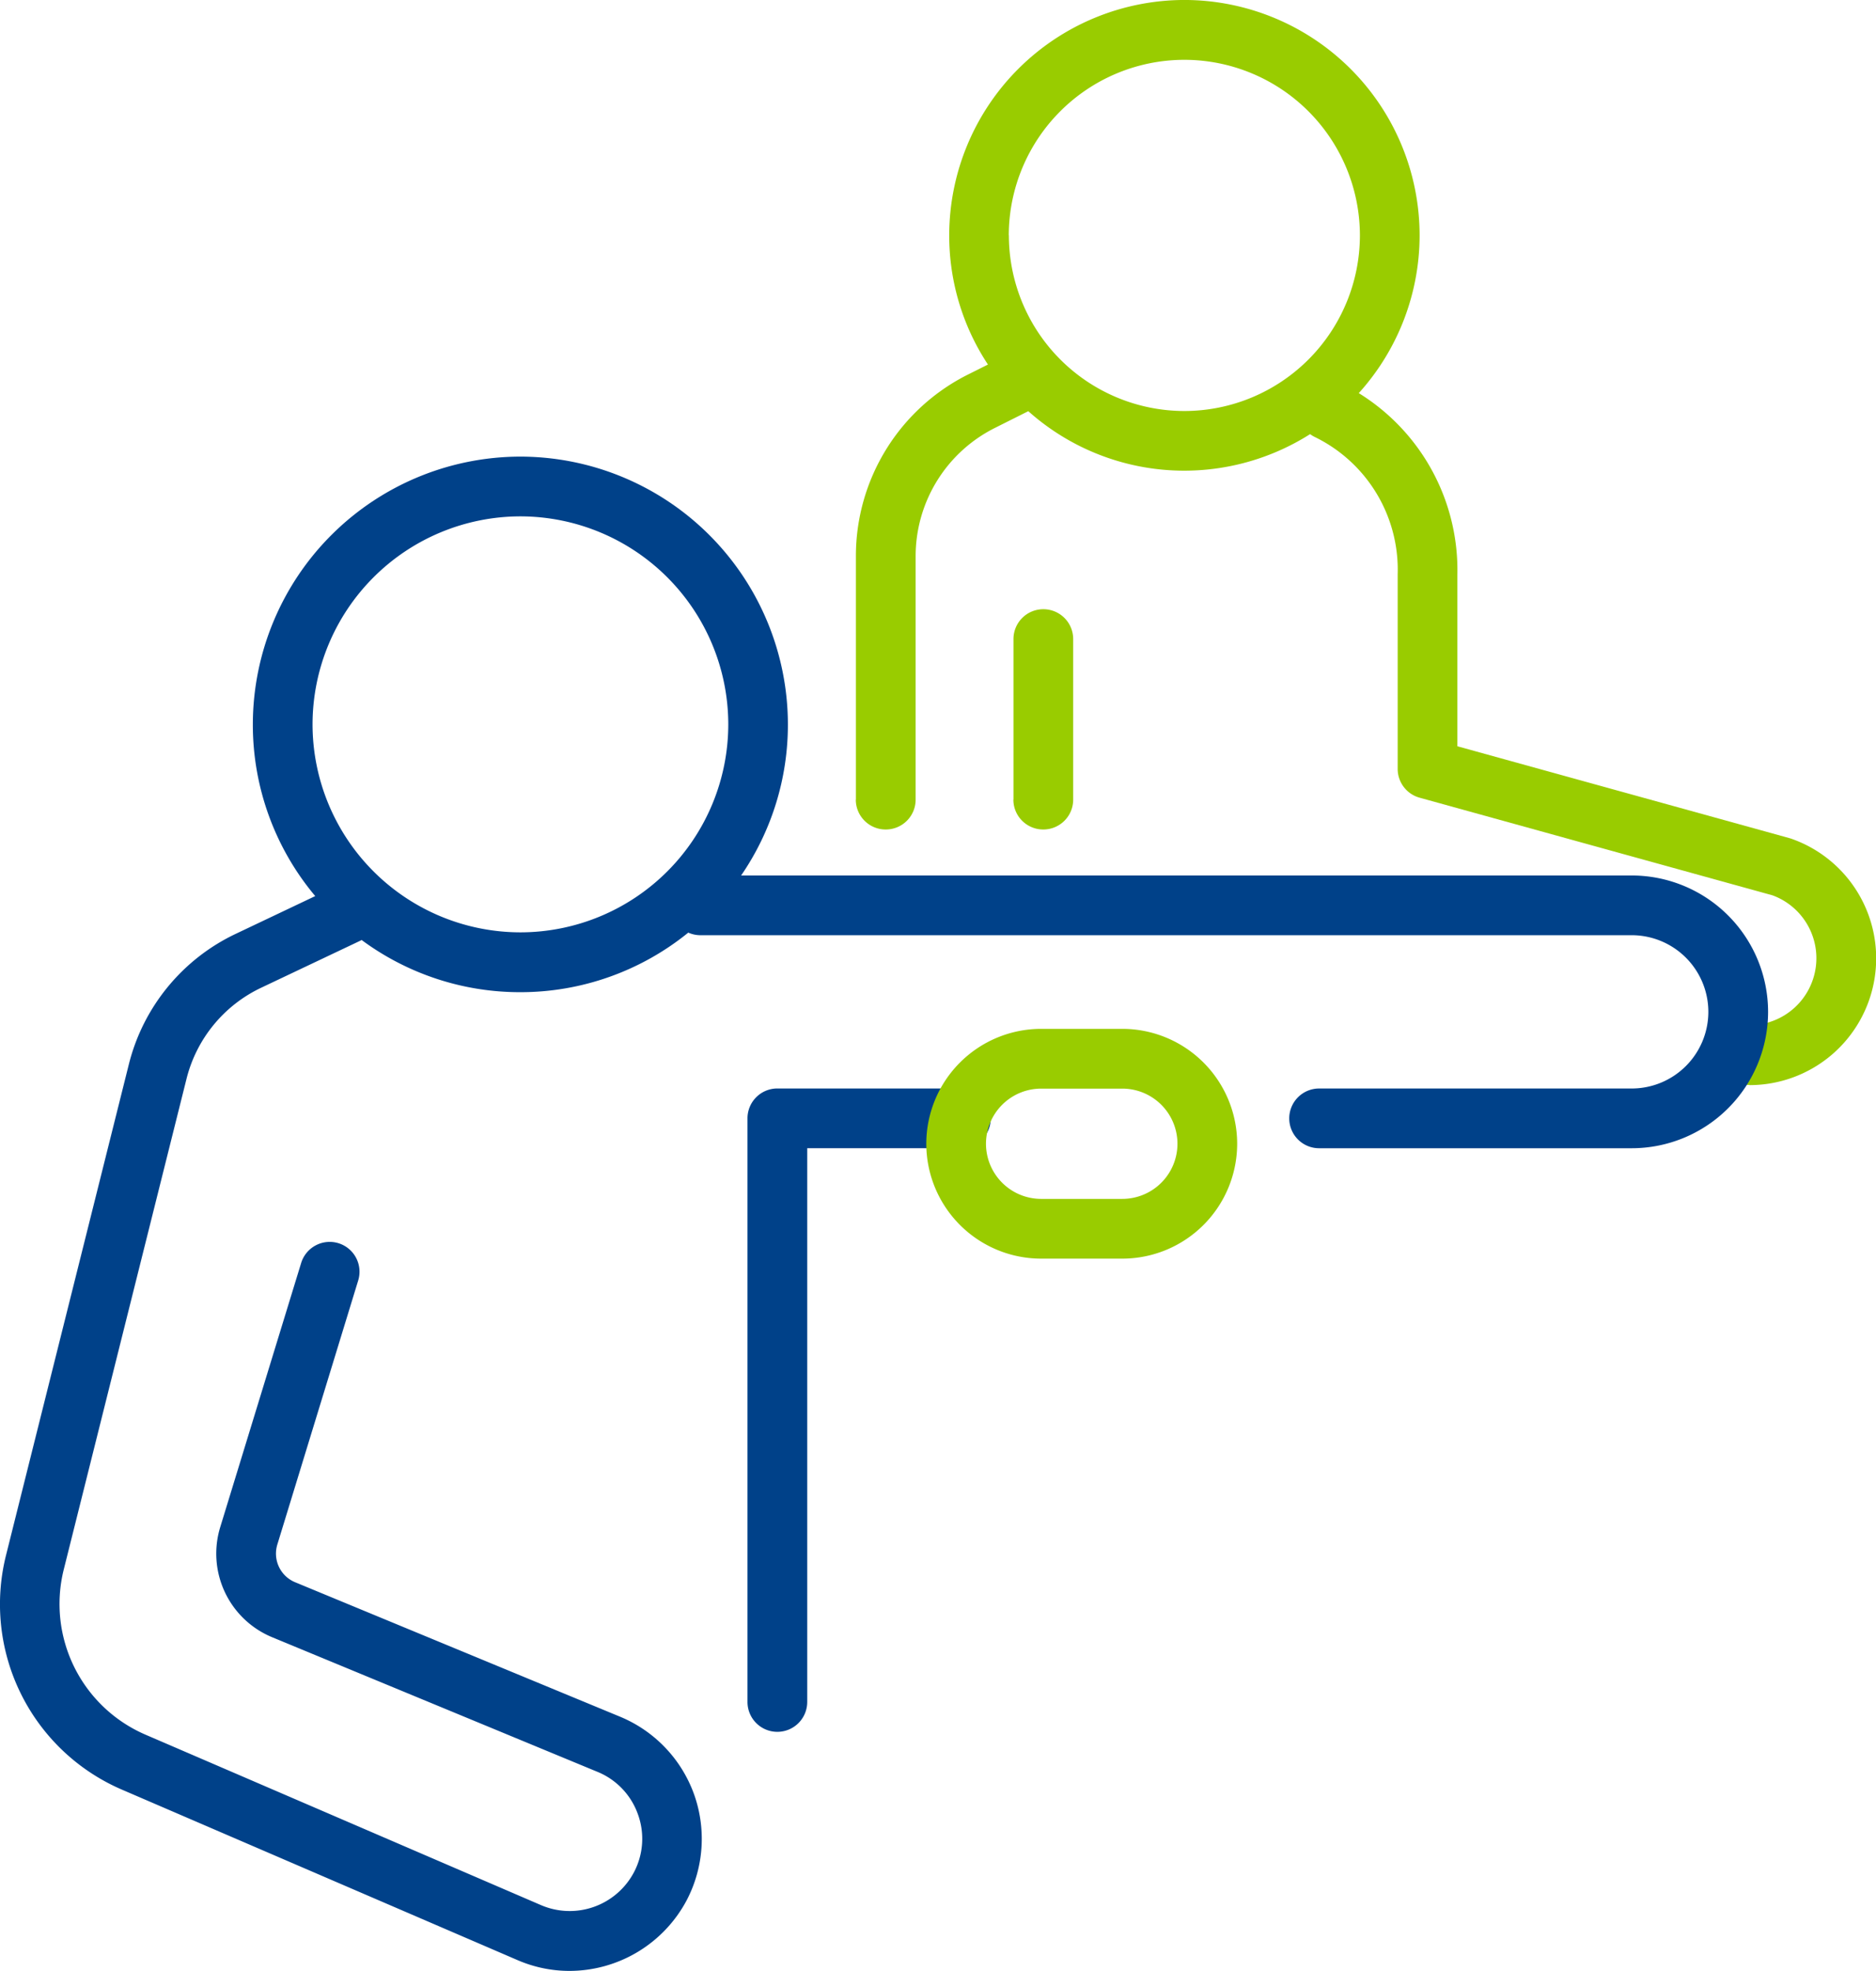 <?xml version="1.0" encoding="UTF-8"?>
<svg xmlns="http://www.w3.org/2000/svg" width="76.193" height="79.999" viewBox="0 0 76.193 79.999">
  <g id="Icon_Rehabilitace" transform="translate(235 -163.001)">
    <path id="Path_155" data-name="Path 155" d="M344.543,124.1a5.18,5.18,0,0,1-1.04-.106,1.213,1.213,0,0,1,.487-2.376,2.718,2.718,0,0,0,1.485-5.214l-14.333-3.963a1.213,1.213,0,0,1-.889-1.169v-7.9a5.989,5.989,0,0,0-3.347-5.562,1.213,1.213,0,1,1,1.085-2.169,8.445,8.445,0,0,1,4.687,7.731v6.982l13.487,3.729q.04.011.08.025a5.145,5.145,0,0,1-1.7,10" transform="translate(-508.487 82.938)" fill="#9c0"></path>
    <path id="Path_198" data-name="Path 198" d="M-4778.971-1856.969l-16.054-6.914a8.191,8.191,0,0,1-4.724-9.549l4.98-19.893a8.006,8.006,0,0,1,4.347-5.306l3.225-1.531a10.818,10.818,0,0,1-2.534-6.969A10.88,10.88,0,0,1-4778.863-1918,10.881,10.881,0,0,1-4768-1907.131a10.806,10.806,0,0,1-1.9,6.133h36.175a5.541,5.541,0,0,1,5.535,5.535,5.541,5.541,0,0,1-5.535,5.536h-12.7a1.213,1.213,0,0,1-1.213-1.212,1.214,1.214,0,0,1,1.213-1.213h12.7a3.114,3.114,0,0,0,3.109-3.111,3.114,3.114,0,0,0-3.109-3.111h-37.821a1.212,1.212,0,0,1-.5-.105,10.815,10.815,0,0,1-6.826,2.418,10.811,10.811,0,0,1-6.44-2.118l-.07.036-4.008,1.9a5.589,5.589,0,0,0-3.035,3.7l-4.98,19.893a5.776,5.776,0,0,0,3.33,6.733l16.055,6.915a2.952,2.952,0,0,0,3.767-1.336,2.911,2.911,0,0,0,.158-2.365,2.911,2.911,0,0,0-1.639-1.712l-13.2-5.459a3.671,3.671,0,0,1-2.117-4.488l3.283-10.71a1.213,1.213,0,0,1,1.515-.8,1.211,1.211,0,0,1,.8,1.516l-3.282,10.71a1.257,1.257,0,0,0,.724,1.536l13.2,5.459a5.378,5.378,0,0,1,2.992,3.125,5.379,5.379,0,0,1-.288,4.317,5.4,5.4,0,0,1-4.772,2.874A5.308,5.308,0,0,1-4778.971-1856.969Zm-8.335-50.163a8.451,8.451,0,0,0,8.443,8.442,8.452,8.452,0,0,0,8.442-8.442,8.453,8.453,0,0,0-8.442-8.443A8.452,8.452,0,0,0-4787.306-1907.131Zm17.665,39.68v-23.688a1.212,1.212,0,0,1,1.212-1.213h7.455a1.213,1.213,0,0,1,1.213,1.213,1.212,1.212,0,0,1-1.213,1.212h-6.241v22.476a1.213,1.213,0,0,1-1.213,1.213A1.212,1.212,0,0,1-4769.641-1867.452Z" transform="translate(4565 2099.535)" fill="#004189"></path>
    <path id="Path_199" data-name="Path 199" d="M-4792.474-1866.912a4.668,4.668,0,0,1-4.663-4.663,4.669,4.669,0,0,1,4.663-4.664h3.3a4.669,4.669,0,0,1,4.663,4.664,4.668,4.668,0,0,1-4.663,4.663Zm-2.239-4.663a2.242,2.242,0,0,0,2.239,2.238h3.3a2.24,2.24,0,0,0,2.238-2.238,2.24,2.24,0,0,0-2.238-2.238h-3.3A2.242,2.242,0,0,0-4794.713-1871.575Zm1.117-13.969v-6.516a1.211,1.211,0,0,1,1.213-1.212,1.211,1.211,0,0,1,1.212,1.212v6.516a1.212,1.212,0,0,1-1.212,1.213A1.212,1.212,0,0,1-4793.6-1885.544Zm-6.4,0v-9.859a8.235,8.235,0,0,1,4.576-7.406l.787-.394a9.5,9.5,0,0,1-1.573-5.245,9.564,9.564,0,0,1,9.552-9.553,9.562,9.562,0,0,1,9.553,9.553,9.563,9.563,0,0,1-9.553,9.553,9.516,9.516,0,0,1-6.34-2.415l-1.339.671a5.822,5.822,0,0,0-3.237,5.237v9.859a1.211,1.211,0,0,1-1.212,1.212A1.212,1.212,0,0,1-4800-1885.543Zm6.213-22.9a7.136,7.136,0,0,0,7.128,7.127,7.136,7.136,0,0,0,7.129-7.127,7.136,7.136,0,0,0-7.129-7.128A7.136,7.136,0,0,0-4793.787-1908.447Z" transform="translate(4599.758 2081.001)" fill="#9c0"></path>
  </g>
</svg>
